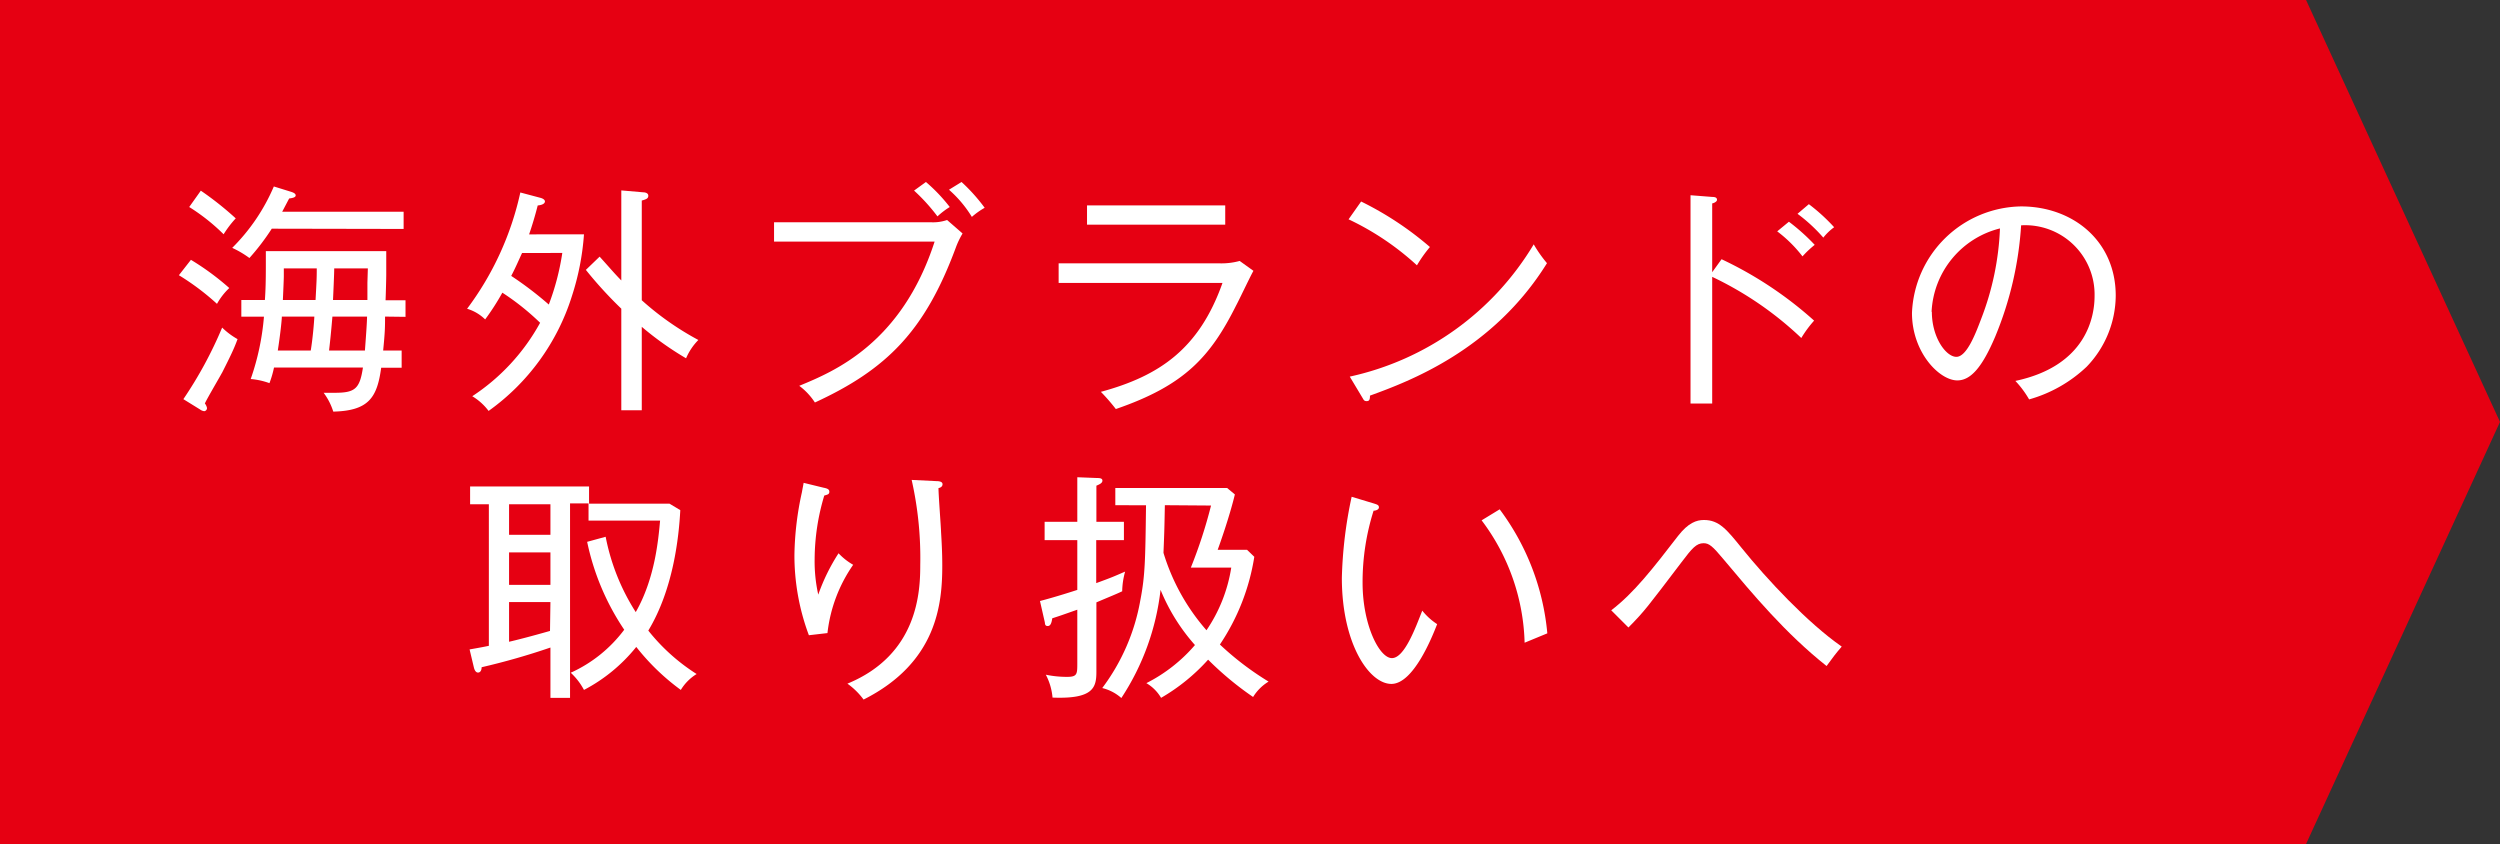 <svg id="レイヤー_1" data-name="レイヤー 1" xmlns="http://www.w3.org/2000/svg" viewBox="0 0 290.68 98.13"><rect x="0" y="0" width="290.68" height="98.13" fill="#333333" stroke="none"/><defs><style>.cls-1{fill:#e60012;}.cls-2{fill:#fff;}</style></defs><title>marketing_cont_ftr_link_r_sp</title><polygon class="cls-1" points="268.13 0 290.68 49.06 268.13 98.13 0 98.13 0 0 268.13 0"/><path class="cls-2" d="M25.23,35.33A28.81,28.81,0,0,0,20.8,32l1.4-1.79a30.51,30.51,0,0,1,4.46,3.28A7.53,7.53,0,0,0,25.23,35.33Zm.59,8c-.31.58-1.74,3-2,3.58a1.27,1.27,0,0,1,.25.53.37.37,0,0,1-.31.37,1,1,0,0,1-.5-.2l-1.94-1.2a47.38,47.38,0,0,0,4.51-8.32,8.54,8.54,0,0,0,1.79,1.34C27.22,40.54,26.77,41.46,25.82,43.34ZM26,27.24a22.9,22.9,0,0,0-4-3.17l1.35-1.9a36.77,36.77,0,0,1,4.06,3.22A12.2,12.2,0,0,0,26,27.24Zm5.6-.65A27,27,0,0,1,29,30a11.28,11.28,0,0,0-2-1.18,22.5,22.5,0,0,0,4.84-7.14l2,.62c.17.06.54.17.54.42s-.42.31-.76.36l-.81,1.54H46.93v2ZM44.77,36.81c0,1.23,0,1.71-.22,3.95H46.7v2H44.32c-.47,3.47-1.45,5-5.57,5.1a7.3,7.3,0,0,0-1.12-2.19c.42,0,.65,0,1.29,0,2.35,0,2.91-.45,3.28-2.94H31.86a11.69,11.69,0,0,1-.53,1.82,8.45,8.45,0,0,0-2.18-.48,29,29,0,0,0,1.54-7.25H28.06V34.88H30.8c.08-1.15.11-2.18.11-4V29.2h14v2.71c0,.45-.05,2.35-.08,3h2.32v1.93Zm-12,0c0,.37-.17,2-.47,3.95h3.83c.23-1.37.39-3.28.42-3.95Zm.23-5.6v.9c0,.39-.09,2.32-.11,2.77h3.8c.12-2.24.14-2.49.14-3.67Zm5.65,5.6c-.17,2-.28,3-.39,3.95h4.17c.17-2.27.23-3.19.25-3.95Zm4.12-5.6H38.86c0,.67-.11,3-.14,3.67h4c0-.64,0-1.29,0-2Z"/><path class="cls-2" d="M62.83,23c.2.05.53.19.53.42s-.28.42-.84.47c-.28,1.12-.67,2.41-1,3.36H67.9a29.89,29.89,0,0,1-1.4,7.17,25.94,25.94,0,0,1-9.69,13.36,6.62,6.62,0,0,0-1.9-1.71,24,24,0,0,0,7.89-8.54,29,29,0,0,0-4.39-3.5,28.38,28.38,0,0,1-2,3.11,5.08,5.08,0,0,0-2.1-1.24,35,35,0,0,0,6.19-13.52ZM60.7,29.42c-.39.84-.81,1.82-1.26,2.66a40.64,40.64,0,0,1,4.37,3.33,28.88,28.88,0,0,0,1.57-6ZM74.62,47.7H72.24V35.89a47.46,47.46,0,0,1-4.12-4.51l1.6-1.54c1.46,1.62,1.6,1.82,2.52,2.77V22.14l2.55.22c.17,0,.59.06.59.4s-.28.42-.76.56V34.91a33.35,33.35,0,0,0,6.58,4.62,6.89,6.89,0,0,0-1.43,2.13A36.33,36.33,0,0,1,74.62,38Z"/><path class="cls-2" d="M108.19,25.84a5,5,0,0,0,1.93-.26l1.8,1.57a9.66,9.66,0,0,0-.79,1.65c-3.58,9.66-8,14.14-16.38,18a7.51,7.51,0,0,0-1.82-1.94c4-1.65,11.9-4.9,15.74-16.77H90V25.84Zm-.53-4.68a19.39,19.39,0,0,1,2.77,2.91A9.17,9.17,0,0,0,109,25.16a21.58,21.58,0,0,0-2.72-3Zm4.14,0a20.67,20.67,0,0,1,2.69,3A8.61,8.61,0,0,0,113,25.22a13.65,13.65,0,0,0-2.66-3.16Z"/><path class="cls-2" d="M141.79,30.62a8,8,0,0,0,2.35-.28l1.6,1.15c-.36.62-1.68,3.42-2,4-3,6-6,9.32-14,12.07a22.5,22.5,0,0,0-1.74-2c6.81-1.85,11.43-5,14.14-12.66H123.09V30.62Zm.67-6.74v2.24H126.39V23.88Z"/><path class="cls-2" d="M164.75,30.85a31.78,31.78,0,0,0-7.95-5.35l1.46-2.07a37.6,37.6,0,0,1,8,5.29A15.7,15.7,0,0,0,164.75,30.85ZM159.29,46c0,.47-.08.64-.39.64s-.36-.19-.45-.33l-1.51-2.52a33.2,33.2,0,0,0,21.39-15.38,15.23,15.23,0,0,0,1.54,2.19C173.6,40.7,163.86,44.34,159.29,46Z"/><path class="cls-2" d="M209.44,39.3a39.7,39.7,0,0,0-10.36-7.11V46.92h-2.52V22.7l2.55.2c.36,0,.53.11.53.33s-.36.39-.56.42v8l1.09-1.51a44.29,44.29,0,0,1,10.76,7.14A13.33,13.33,0,0,0,209.44,39.3Zm.14-9.49a15.3,15.3,0,0,0-2.94-2.91L208,25.78a23.71,23.71,0,0,1,3,2.69A11.5,11.5,0,0,0,209.58,29.81ZM212,27.63a18.74,18.74,0,0,0-3-2.77l1.32-1.12a21.53,21.53,0,0,1,2.94,2.68A6.29,6.29,0,0,0,212,27.63Z"/><path class="cls-2" d="M242.62,42.64a16,16,0,0,1-6.69,3.8,11.46,11.46,0,0,0-1.6-2.15c8.35-1.77,9.21-7.59,9.21-9.86A8.06,8.06,0,0,0,235,26.2,40.23,40.23,0,0,1,232,39.11c-1.54,3.64-2.88,5.12-4.42,5.12-2.08,0-5.27-3.25-5.27-7.84A12.9,12.9,0,0,1,235,24C241,24,246,28,246,34.38A12,12,0,0,1,242.62,42.64Zm-18-6.39c0,3,1.65,5.24,2.85,5.24s2.22-2.66,2.89-4.43a32.56,32.56,0,0,0,2.18-10.5A10.5,10.5,0,0,0,224.59,36.25Z"/><path class="cls-2" d="M79.16,80.22a26.31,26.31,0,0,1-5.18-5,19.25,19.25,0,0,1-6.08,5,7.51,7.51,0,0,0-1.54-2,16,16,0,0,0,6.22-5,28.76,28.76,0,0,1-4.31-10.22l2.15-.59a25.12,25.12,0,0,0,3.5,8.76c2.24-3.92,2.63-8.45,2.83-10.64H68.43v-2H66.28V81.14H64V75.29A80.19,80.19,0,0,1,56,77.58c0,.34-.14.62-.42.62s-.42-.34-.48-.59l-.5-2.1c1.43-.25,1.82-.33,2.24-.42V58.63H54.66V56.56H68.49v2h9.35l1.26.76c-.17,3.16-.81,9.18-3.72,14A22.65,22.65,0,0,0,81,78.37,5.51,5.51,0,0,0,79.16,80.22ZM64,58.63H59.19v3.55H64Zm0,5.6H59.19V68H64ZM64,70H59.19v4.62c.87-.2,2.52-.62,4.76-1.26Z"/><path class="cls-2" d="M96.21,73.61l-2.16.25a26.49,26.49,0,0,1-1.68-9.35,35.73,35.73,0,0,1,.87-7.28c.11-.62.14-.73.2-1.09l2.29.56c.39.08.7.16.7.47s-.22.34-.59.45A25.92,25.92,0,0,0,94.72,65a17.77,17.77,0,0,0,.42,4.14,22.59,22.59,0,0,1,2.36-4.81,7.29,7.29,0,0,0,1.7,1.34A17.25,17.25,0,0,0,96.21,73.61Zm12.91-16.86c0,.81.28,4.4.3,5.13.06,1,.14,2.35.14,3.86,0,4.45-.58,11.28-9.15,15.6a8.26,8.26,0,0,0-1.88-1.85C106.76,76.1,107,68.76,107,65.68a41.22,41.22,0,0,0-1-9.88l2.86.14c.34,0,.73.06.73.36S109.31,56.72,109.12,56.75Z"/><path class="cls-2" d="M130.68,60.67V62.8h-3.22v5c1.84-.67,2-.75,3.36-1.34a9,9,0,0,0-.34,2.29c-.78.37-1.29.56-3,1.29v8.07c0,1.82-.34,3.19-5.1,3a7,7,0,0,0-.78-2.66,12.06,12.06,0,0,0,2.49.25c1.17,0,1.17-.34,1.17-1.6V70.89c-1.84.65-2.07.73-2.91,1-.08.51-.19.9-.53.9s-.31-.28-.34-.45l-.56-2.46c1.85-.48,4-1.18,4.34-1.29V62.8h-3.8V60.67h3.8V55.49l2.3.09c.36,0,.62.05.62.3s-.23.4-.7.59v4.2Zm-1-1.93v-2h13l.9.75c-.62,2.58-1.74,5.74-2,6.44H145l.84.81a25.31,25.31,0,0,1-4,10.2,34.13,34.13,0,0,0,5.66,4.31,5.4,5.4,0,0,0-1.8,1.79,36.58,36.58,0,0,1-5.23-4.34A22.43,22.43,0,0,1,135,81.14a4.75,4.75,0,0,0-1.71-1.71A18.32,18.32,0,0,0,138.94,75a22.35,22.35,0,0,1-4-6.42,28.71,28.71,0,0,1-4.56,12.58A5.2,5.2,0,0,0,128.16,80a23.84,23.84,0,0,0,4.42-10.16c.56-2.89.59-4.62.67-11.09Zm5.76,0c-.05,2.55-.05,2.83-.16,5.54a24.38,24.38,0,0,0,5,9A17.82,17.82,0,0,0,143.16,66h-4.7a55.63,55.63,0,0,0,2.35-7.22Z"/><path class="cls-2" d="M161.78,79.52c-2.57,0-5.76-4.65-5.76-12.32a50.05,50.05,0,0,1,1.14-9.44l2.58.78c.36.12.59.17.59.45s-.39.39-.62.39a27.54,27.54,0,0,0-1.28,8.38c0,4.9,1.95,8.76,3.41,8.76S164.58,73,165.37,71a7.28,7.28,0,0,0,1.73,1.57C166.49,74.14,164.33,79.52,161.78,79.52Zm15.49-4.79a24.63,24.63,0,0,0-5-14.23l2.1-1.28a28.34,28.34,0,0,1,5.54,14.42Z"/><path class="cls-2" d="M212.38,77.44c-4.79-3.8-8.57-8.34-12-12.43-1.26-1.51-1.66-1.85-2.3-1.85-.84,0-1.34.59-2.55,2.19-4,5.26-4.31,5.71-6.19,7.61l-2-2c2.63-2,4.84-4.85,7.78-8.66,1.18-1.51,2.13-1.84,3-1.84,1.77,0,2.66,1.12,4.4,3.27,2.94,3.64,7.64,8.68,11.62,11.45C213.33,76.13,213.22,76.3,212.38,77.44Z"/></svg>